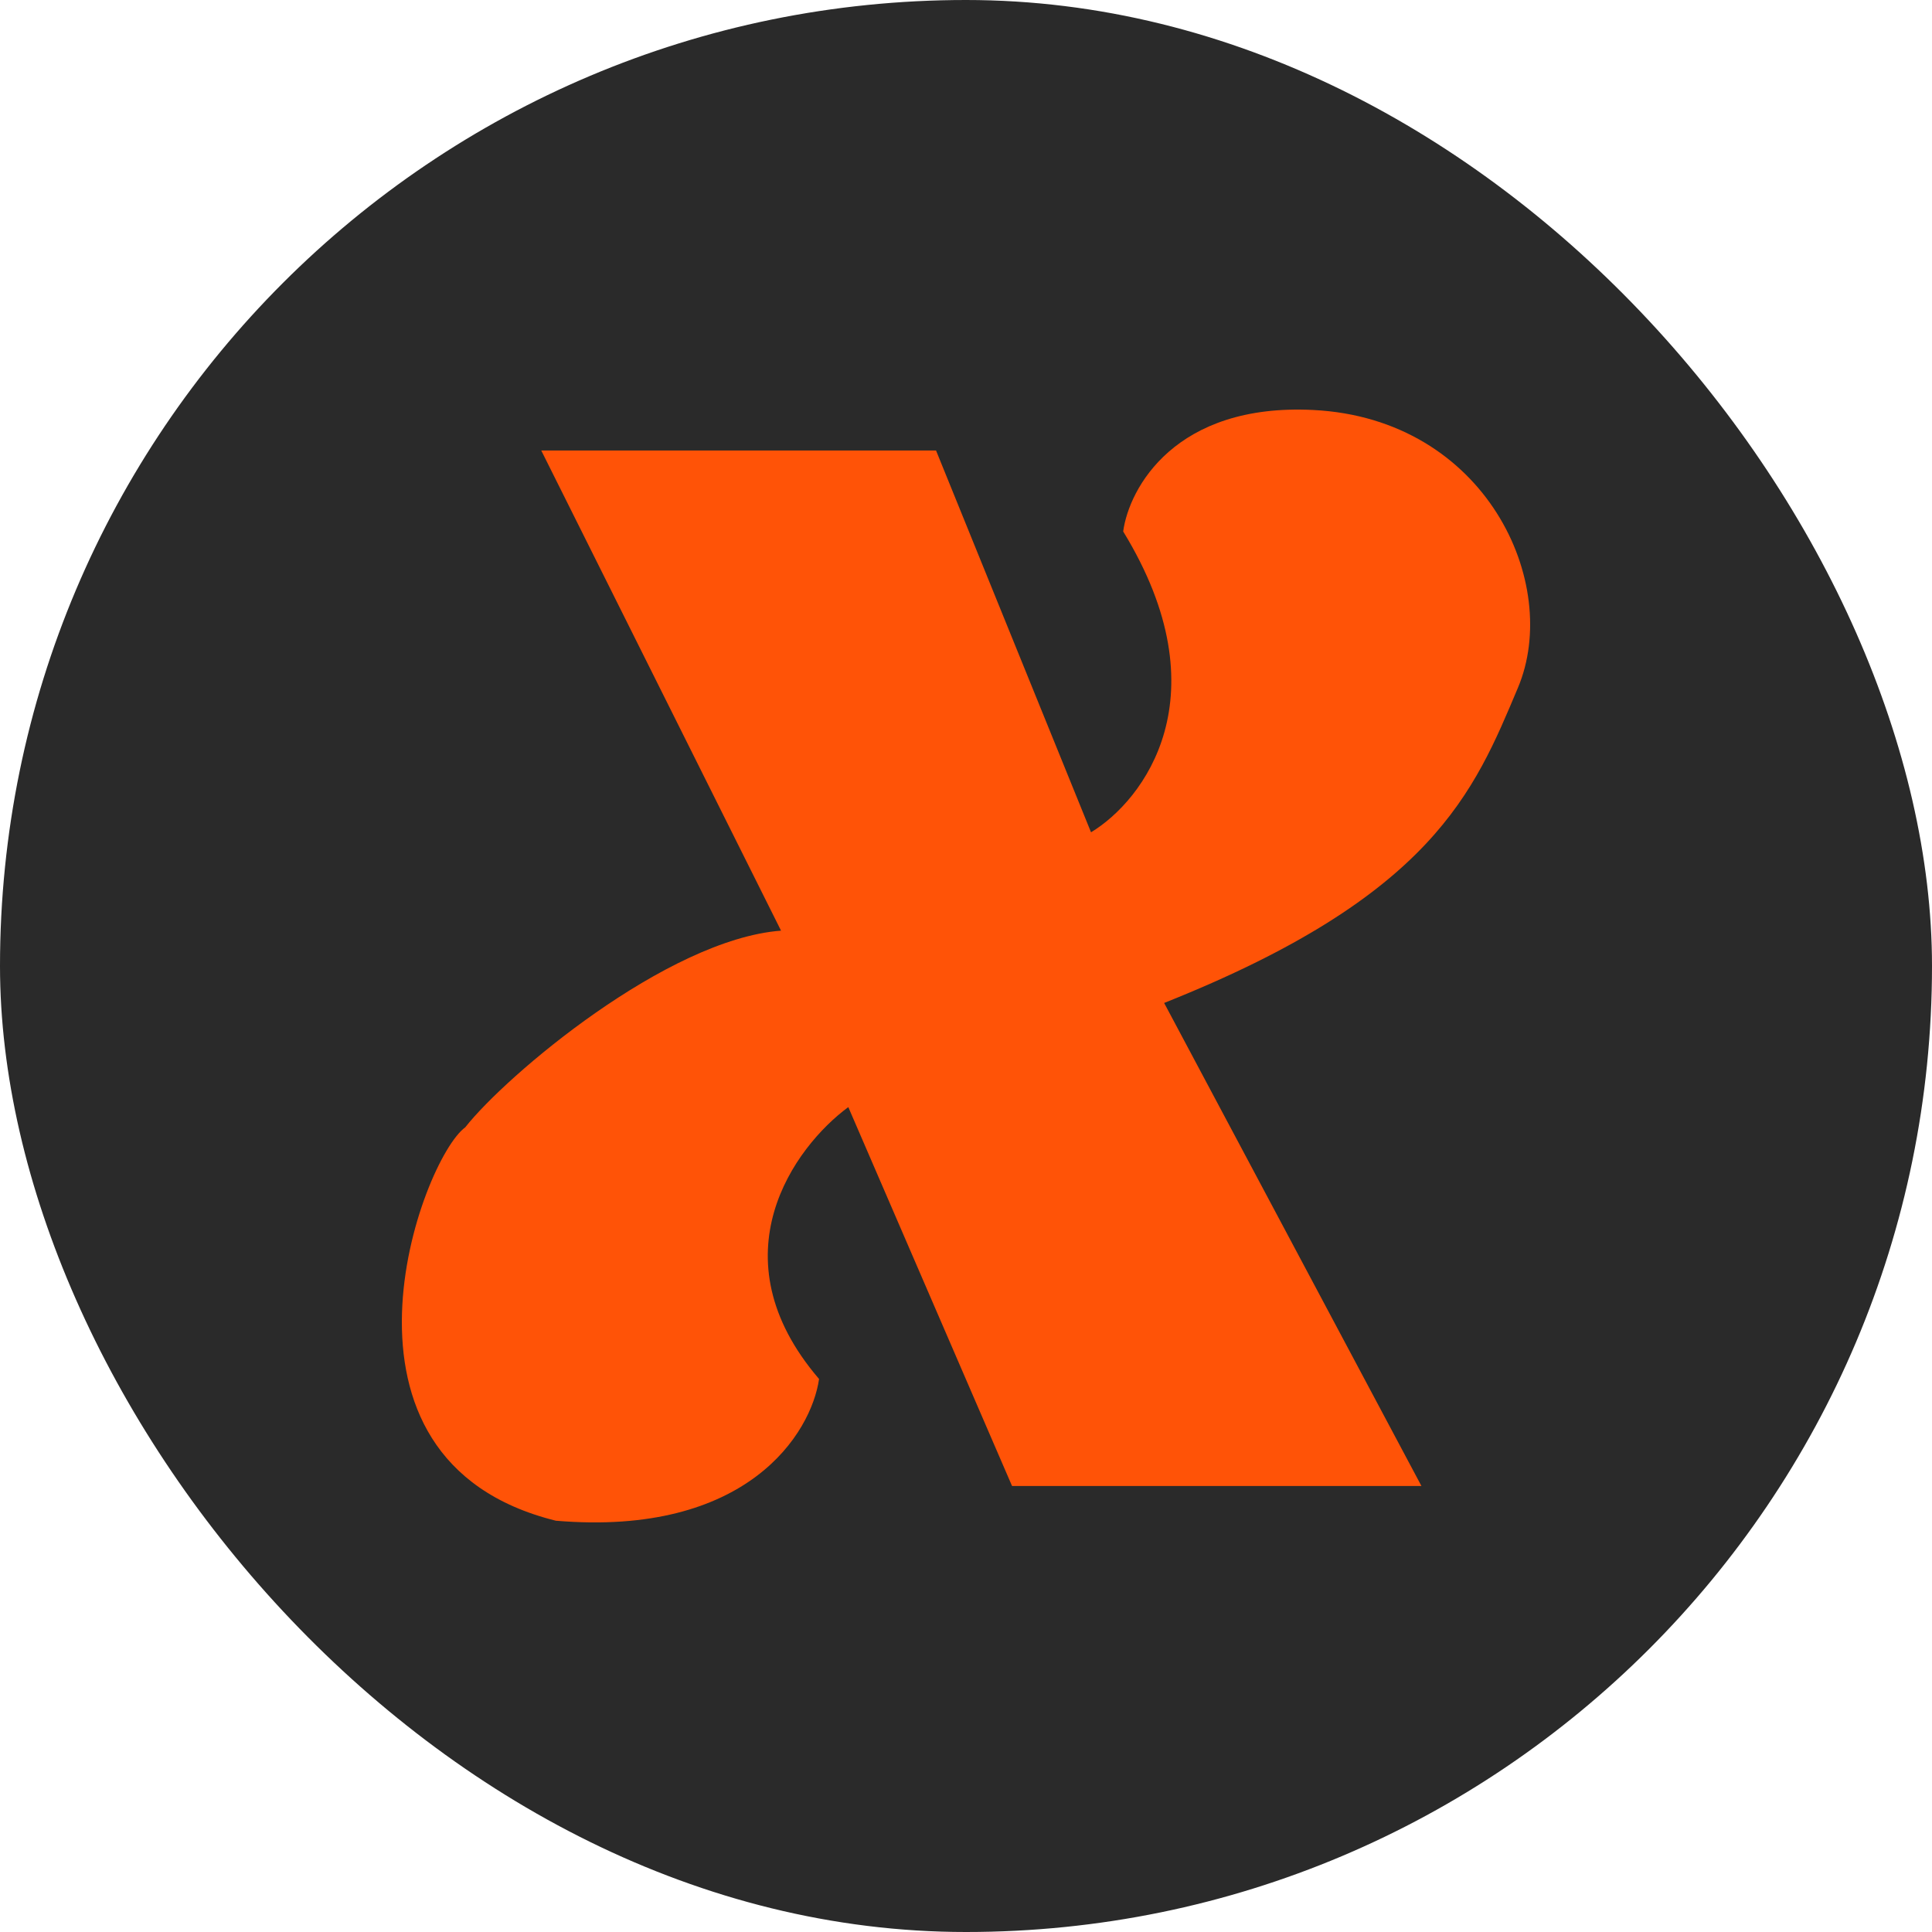 <?xml version="1.0" encoding="UTF-8"?> <svg xmlns="http://www.w3.org/2000/svg" width="125" height="125" viewBox="0 0 125 125" fill="none"><rect width="125" height="125" rx="62.5" fill="#2A2A2A"></rect><path d="M60.561 29.146L70.589 53.849C73.994 51.791 79.178 45.016 72.67 34.386C73.048 31.579 76.038 26.077 84.968 26.526C96.131 27.087 101.05 37.755 98.212 44.492C95.374 51.23 92.725 57.967 75.319 64.891L91.968 96.145H65.48L54.885 71.629C51.416 74.186 46.182 81.285 52.993 89.22C52.489 92.714 48.377 99.438 35.965 98.39C20.073 94.46 27.262 74.997 30.1 72.939C32.749 69.57 43.155 60.774 50.533 60.213L35.019 29.146H60.561Z" fill="#FF5307"></path></svg> 